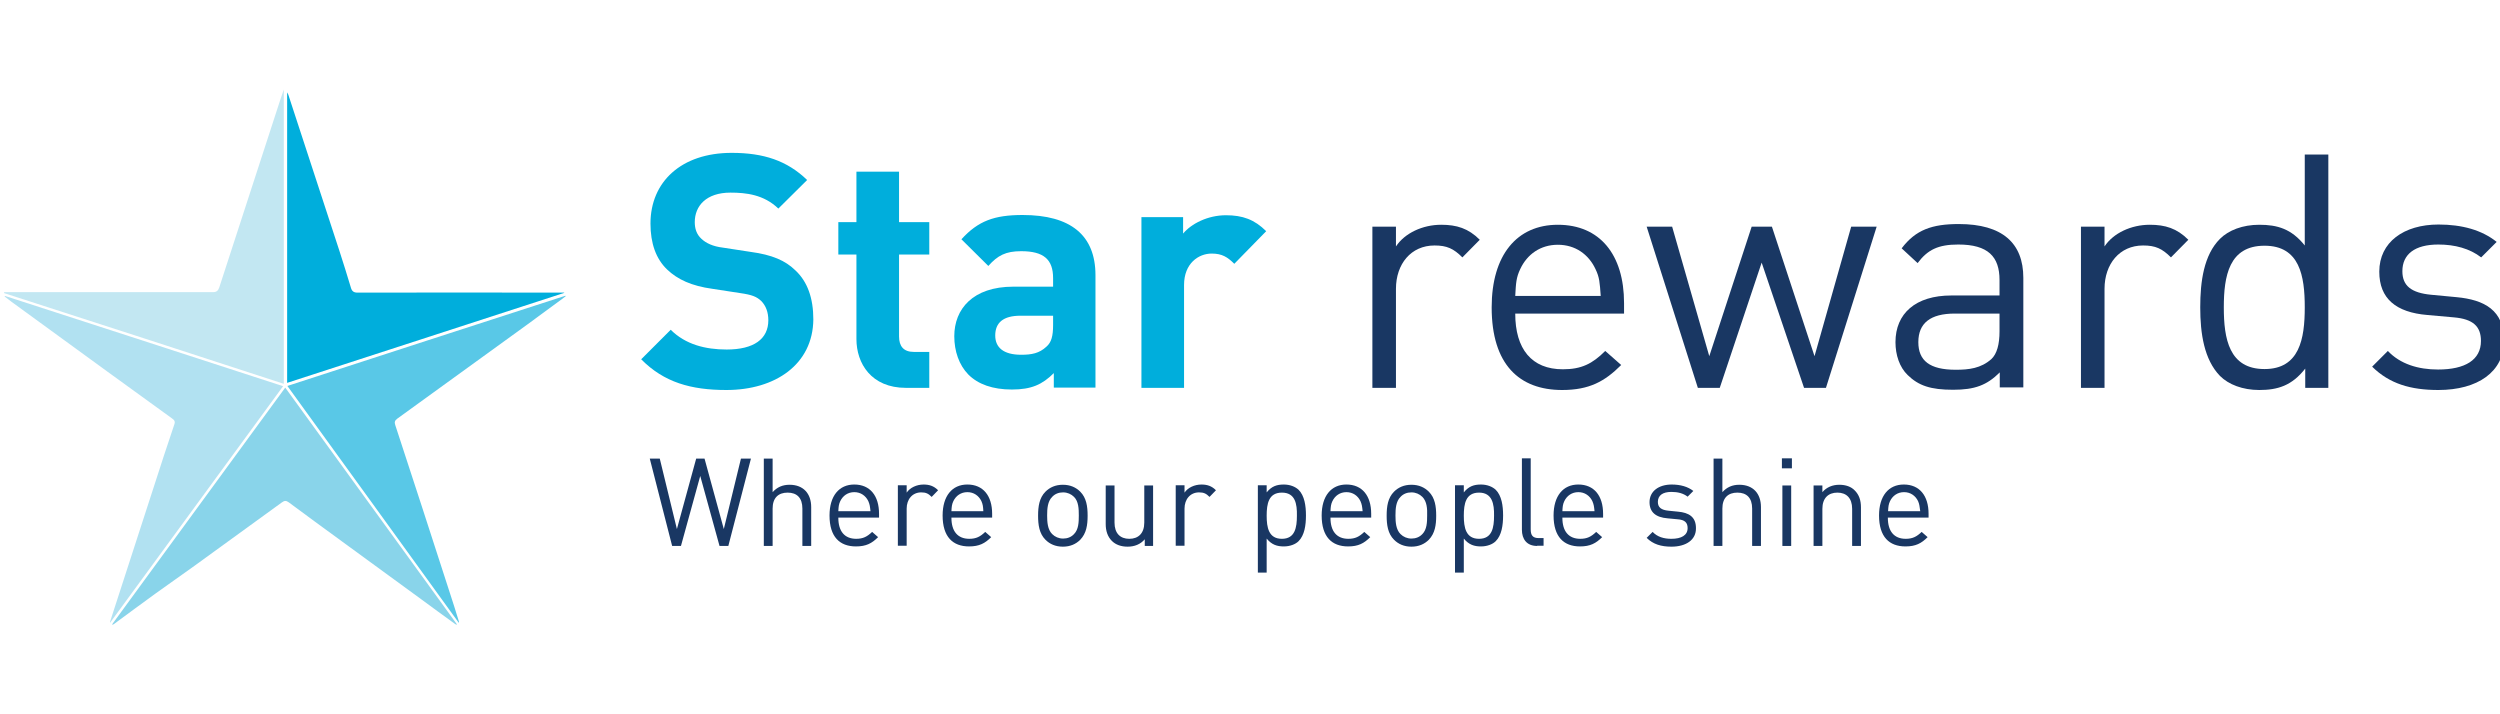 <?xml version="1.0" encoding="utf-8"?>
<!-- Generator: Adobe Illustrator 26.3.1, SVG Export Plug-In . SVG Version: 6.00 Build 0)  -->
<svg version="1.1" id="Layer_1" xmlns="http://www.w3.org/2000/svg" xmlns:xlink="http://www.w3.org/1999/xlink" x="0px" y="0px"
	 width="1050px" height="300px" viewBox="0 0 1050 300" style="enable-background:new 0 0 1050 300;" xml:space="preserve">
<style type="text/css">
	.st0{fill:#C2E7F2;}
	.st1{fill:#B1E1F1;}
	.st2{fill:#89D4EA;}
	.st3{fill:#59C8E7;}
	.st4{fill:#00AEDC;}
	.st5{fill:#193763;}
</style>
<g>
	<g>
		<path class="st0" d="M1.8,122.7c0.5,0,1.1,0,1.6,0c28.7,0,57.3,0,86,0c1.6,0,2.2-0.6,2.7-2c7.9-24.4,15.9-48.8,23.8-73.2
			c1-3.2,2.1-6.4,3.3-9.9c0,41.4,0,82.4,0,123.6C80,148.4,40.8,135.7,1.7,123.1C1.7,122.9,1.7,122.8,1.8,122.7z"/>
		<path class="st1" d="M2.1,124.3c38.9,12.6,77.8,25.2,116.8,37.9c-24.3,33.2-48.5,66.3-72.7,99.4c0-0.3,0-0.5,0.1-0.7
			c7.6-23.3,15.1-46.7,22.7-70c1.4-4.2,2.8-8.4,4.2-12.6c0.5-1.3,0-1.9-1-2.6c-9.1-6.6-18.1-13.1-27.2-19.7
			c-13.4-9.7-26.7-19.5-40.1-29.2c-1-0.7-2-1.6-3-2.3C2.1,124.4,2.1,124.3,2.1,124.3z"/>
		<path class="st2" d="M47.1,262.2c24.2-33.1,48.4-66.2,72.7-99.4c24.1,33.2,48.1,66.3,72.1,99.4c-0.1,0.1-0.1,0.1-0.2,0.2
			c-0.3-0.2-0.6-0.3-0.8-0.5c-4.6-3.3-9.2-6.7-13.7-10c-11.2-8.2-22.5-16.4-33.7-24.6c-7.4-5.4-14.8-10.8-22.2-16.3
			c-1.1-0.8-1.8-0.8-2.9,0c-12.3,8.9-24.5,17.8-36.8,26.7c-5.4,3.9-10.9,7.7-16.3,11.6c-5.7,4.1-11.3,8.3-16.9,12.4
			c-0.3,0.3-0.7,0.5-1.1,0.7C47.3,262.4,47.2,262.3,47.1,262.2z"/>
		<path class="st3" d="M120.7,162.1c39-12.7,77.9-25.3,116.8-37.9c0,0.1,0.1,0.2,0.1,0.2c-0.4,0.3-0.8,0.6-1.3,1
			c-4.9,3.6-9.8,7.2-14.7,10.8c-18.2,13.2-36.4,26.4-54.7,39.6c-1.1,0.8-1.3,1.5-0.9,2.7c7.7,23.4,15.3,46.9,22.9,70.4
			c1.3,4,2.6,8,3.8,12c0.1,0.2,0.1,0.4,0,0.7C168.8,228.5,144.8,195.4,120.7,162.1z"/>
		<path class="st4" d="M237,123c-38.8,12.6-77.5,25.2-116.4,37.8c0-40.6,0-81.2,0-122c0.3,0.5,0.4,0.8,0.5,1
			c7.1,21.8,14.3,43.6,21.4,65.4c1.7,5.2,3.3,10.4,4.9,15.7c0.4,1.4,1.2,2,2.7,2c28.5-0.1,57,0,85.6,0c0.4,0,0.9,0,1.3,0
			C236.9,122.9,236.9,123,237,123z"/>
	</g>
	<g>
		<path class="st4" d="M305.1,163.8c-14.9,0-26.2-3.2-35.8-12.9l12.4-12.4c6.2,6.2,14.6,8.3,23.5,8.3c11.4,0,17.5-4.4,17.5-12.3
			c0-3.3-1-6.1-3-8.1c-1.9-1.8-3.9-2.6-8.8-3.3l-11.7-1.8c-8.7-1.2-14.6-3.9-19-8.1c-4.7-4.5-7-11-7-19.3
			c0-17.5,12.9-29.7,34.1-29.7c13.5,0,23.3,3.3,31.7,11.4l-12.1,12c-6.1-5.9-13.6-6.7-20.1-6.7c-10.2,0-15,5.6-15,12.4
			c0,2.6,0.7,5.1,2.8,7c1.9,1.8,4.8,3.2,9,3.7l11.7,1.8c8.9,1.2,14.5,3.6,18.7,7.7c5.2,4.8,7.6,11.8,7.6,20.7
			C341.4,153,325.7,163.8,305.1,163.8z"/>
		<path class="st4" d="M380.5,162.9c-14.6,0-20.8-10.3-20.8-20.5v-35.5h-7.6V93.3h7.6V72.1h17.9v21.2h12.7v13.6h-12.7v34.4
			c0,4.1,1.9,6.5,6.2,6.5h6.5v15.1H380.5z"/>
		<path class="st4" d="M442.6,162.9v-6.2c-4.8,4.8-9.4,6.9-17.6,6.9c-8.1,0-14.2-2.2-18.3-6.3c-3.9-4-5.9-9.8-5.9-16.1
			c0-11.4,7.8-20.8,24.8-20.8h16.7v-3.6c0-7.8-3.9-11.3-13.4-11.3c-6.5,0-9.9,1.8-13.8,6.2l-11.3-11.2c7-7.7,13.8-10.2,25.7-10.2
			c20.2,0,30.6,8.5,30.6,25.3v47.2H442.6z M442.2,132.6h-13.6c-7.2,0-10.6,2.9-10.6,8.3c0,5,3.4,8.1,10.9,8.1
			c4.4,0,7.6-0.6,10.6-3.4c2.1-1.8,2.8-4.5,2.8-9.1V132.6z"/>
		<path class="st4" d="M518.4,110.8c-2.8-2.8-5.1-4.3-9.5-4.3c-5.5,0-11.6,4.1-11.6,13.2v43.2h-17.9V91.2h17.5v6.9
			c3.4-4.1,10.3-7.7,18-7.7c7,0,12,1.8,16.9,6.7L518.4,110.8z"/>
		<g>
			<path class="st5" d="M614.2,108.1c-3.7-3.7-6.5-5-11.7-5c-9.9,0-16.2,7.8-16.2,18.2v41.6h-9.9V95.2h9.9v8.3
				c3.7-5.6,11.2-9.1,19-9.1c6.5,0,11.4,1.5,16.2,6.3L614.2,108.1z"/>
			<path class="st5" d="M636.4,131.7c0,14.9,6.9,23.4,20,23.4c7.8,0,12.4-2.3,17.8-7.7l6.7,5.9c-6.9,6.9-13.4,10.5-24.8,10.5
				c-18,0-29.6-10.7-29.6-34.7c0-22,10.6-34.7,27.8-34.7c17.6,0,27.8,12.5,27.8,32.9v4.4H636.4z M670.1,113
				c-2.9-6.2-8.5-10.2-15.8-10.2c-7.3,0-12.9,4-15.8,10.2c-1.7,3.6-1.8,5.8-2.1,11.3h35.9C671.9,118.7,671.8,116.5,670.1,113z"/>
			<path class="st5" d="M766.9,162.9h-9.2l-17.8-52.6l-17.6,52.6h-9.2l-21.5-67.7h10.7l15.6,54.4l17.8-54.4h8.5l17.9,54.4l15.4-54.4
				h10.7L766.9,162.9z"/>
			<path class="st5" d="M839.9,162.9v-6.5c-5.4,5.4-10.5,7.3-19.6,7.3c-9.4,0-14.5-1.7-19.1-6.2c-3.4-3.3-5.1-8.4-5.1-13.8
				c0-12,8.4-19.6,23.5-19.6h20.2v-6.5c0-9.8-4.8-14.9-17.3-14.9c-8.5,0-12.9,2.2-17.1,7.8l-6.7-6.2c5.9-7.8,12.8-10.2,24-10.2
				c18.3,0,27.1,8,27.1,22.6v46H839.9z M839.9,131.7H821c-10.2,0-15.3,4-15.3,12c0,7.8,4.8,11.6,15.7,11.6c5.6,0,10.6-0.6,15-4.5
				c2.3-2.2,3.4-6.1,3.4-11.7V131.7z"/>
			<path class="st5" d="M911.8,108.1c-3.7-3.7-6.5-5-11.7-5c-9.9,0-16.2,7.8-16.2,18.2v41.6h-9.9V95.2h9.9v8.3
				c3.7-5.6,11.2-9.1,19-9.1c6.5,0,11.4,1.5,16.2,6.3L911.8,108.1z"/>
			<path class="st5" d="M968.2,162.9v-8.1c-5.6,7.2-11.6,9-19.3,9c-7,0-12.9-2.3-16.5-5.9c-6.7-6.9-8.3-17.9-8.3-28.8
				c0-10.9,1.5-22,8.3-28.8c3.6-3.6,9.5-5.9,16.5-5.9c7.6,0,13.5,1.7,19.1,8.7V64.9h9.9v98H968.2z M951.1,103.2
				c-14.9,0-17.1,12.7-17.1,25.9s2.2,25.9,17.1,25.9c14.7,0,16.9-12.7,16.9-25.9S965.9,103.2,951.1,103.2z"/>
			<path class="st5" d="M1024.1,163.8c-11.6,0-20.5-2.6-27.8-9.8l6.6-6.6c5.2,5.5,12.7,7.8,21.1,7.8c11.3,0,18-4,18-12
				c0-6.1-3.3-9.2-11.3-9.9l-11.2-1c-13.2-1.1-20.2-6.9-20.2-18.2c0-12.4,10.3-19.8,24.9-19.8c9.8,0,18.2,2.3,24.4,7.3l-6.5,6.5
				c-4.8-3.7-11-5.4-18-5.4c-9.9,0-15.1,4.1-15.1,11.2c0,6.1,3.7,9.1,12.1,9.9l10.6,1c11.8,1.1,20,5.5,20,18.3
				C1051.7,156.2,1040.6,163.8,1024.1,163.8z"/>
		</g>
		<g>
			<path class="st5" d="M305.9,229.3h-3.7l-8.1-29.4l-8.1,29.4h-3.7l-9.4-36.7h4.2l7.2,29.6l8.1-29.6h3.5l8.1,29.6l7.2-29.6h4.2
				L305.9,229.3z"/>
			<path class="st5" d="M337,229.3v-15.7c0-4.5-2.3-6.7-6.2-6.7c-3.9,0-6.3,2.2-6.3,6.7v15.7h-3.7v-36.7h3.7v14.1
				c1.9-2.1,4.2-3.1,7.1-3.1c5.8,0,9.1,3.7,9.1,9.4v16.3H337z"/>
			<path class="st5" d="M352.1,217.5c0,5.6,2.6,8.8,7.5,8.8c2.9,0,4.6-0.9,6.7-2.9l2.5,2.2c-2.6,2.6-5,3.9-9.3,3.9
				c-6.8,0-11.1-4-11.1-13c0-8.2,4-13,10.4-13c6.6,0,10.4,4.7,10.4,12.3v1.6H352.1z M364.7,210.5c-1.1-2.3-3.2-3.8-5.9-3.8
				s-4.8,1.5-5.9,3.8c-0.6,1.3-0.7,2.2-0.8,4.2h13.5C365.4,212.7,365.3,211.9,364.7,210.5z"/>
			<path class="st5" d="M391.3,208.7c-1.4-1.4-2.4-1.9-4.4-1.9c-3.7,0-6.1,2.9-6.1,6.8v15.6h-3.7v-25.4h3.7v3.1
				c1.4-2.1,4.2-3.4,7.1-3.4c2.4,0,4.3,0.6,6.1,2.4L391.3,208.7z"/>
			<path class="st5" d="M399.6,217.5c0,5.6,2.6,8.8,7.5,8.8c2.9,0,4.6-0.9,6.7-2.9l2.5,2.2c-2.6,2.6-5,3.9-9.3,3.9
				c-6.8,0-11.1-4-11.1-13c0-8.2,4-13,10.4-13c6.6,0,10.4,4.7,10.4,12.3v1.6H399.6z M412.2,210.5c-1.1-2.3-3.2-3.8-5.9-3.8
				s-4.8,1.5-5.9,3.8c-0.6,1.3-0.7,2.2-0.8,4.2H413C412.9,212.7,412.8,211.9,412.2,210.5z"/>
			<path class="st5" d="M453.7,226.7c-1.8,1.8-4.2,2.9-7.3,2.9s-5.5-1.1-7.3-2.9c-2.6-2.6-3.1-6.2-3.1-10.1c0-3.9,0.5-7.5,3.1-10.1
				c1.8-1.8,4.2-2.9,7.3-2.9s5.5,1.1,7.3,2.9c2.6,2.6,3.1,6.2,3.1,10.1C456.8,220.5,456.3,224,453.7,226.7z M451.1,208.7
				c-1.2-1.2-2.8-1.9-4.6-1.9s-3.4,0.6-4.6,1.9c-1.9,1.9-2.1,4.9-2.1,7.8c0,2.8,0.2,5.9,2.1,7.8c1.2,1.2,2.8,1.9,4.6,1.9
				s3.4-0.6,4.6-1.9c1.9-1.9,2-5,2-7.8C453.1,213.7,453,210.6,451.1,208.7z"/>
			<path class="st5" d="M480.8,229.3v-2.8c-1.8,2.1-4.3,3.1-7.2,3.1c-2.7,0-5-0.8-6.6-2.4c-1.8-1.8-2.6-4.2-2.6-7.1v-16.2h3.7v15.6
				c0,4.5,2.4,6.8,6.2,6.8c3.8,0,6.3-2.3,6.3-6.8v-15.6h3.7v25.4H480.8z"/>
			<path class="st5" d="M508,208.7c-1.4-1.4-2.4-1.9-4.4-1.9c-3.7,0-6.1,2.9-6.1,6.8v15.6h-3.7v-25.4h3.7v3.1
				c1.4-2.1,4.2-3.4,7.1-3.4c2.4,0,4.3,0.6,6.1,2.4L508,208.7z"/>
			<path class="st5" d="M545.4,227.3c-1.3,1.3-3.6,2.2-6.2,2.2c-2.8,0-5.1-0.7-7.2-3.3v14.3h-3.7v-36.7h3.7v3
				c2.1-2.6,4.3-3.3,7.2-3.3c2.6,0,4.8,0.9,6.2,2.2c2.5,2.5,3.1,6.7,3.1,10.8C548.5,220.6,547.9,224.8,545.4,227.3z M538.4,206.9
				c-5.6,0-6.4,4.7-6.4,9.7c0,4.9,0.8,9.7,6.4,9.7c5.5,0,6.3-4.7,6.3-9.7C544.8,211.6,544,206.9,538.4,206.9z"/>
			<path class="st5" d="M558.8,217.5c0,5.6,2.6,8.8,7.5,8.8c2.9,0,4.6-0.9,6.7-2.9l2.5,2.2c-2.6,2.6-5,3.9-9.3,3.9
				c-6.8,0-11.1-4-11.1-13c0-8.2,4-13,10.4-13c6.6,0,10.4,4.7,10.4,12.3v1.6H558.8z M571.4,210.5c-1.1-2.3-3.2-3.8-5.9-3.8
				c-2.7,0-4.8,1.5-5.9,3.8c-0.6,1.3-0.7,2.2-0.8,4.2h13.5C572.1,212.7,572,211.9,571.4,210.5z"/>
			<path class="st5" d="M600.1,226.7c-1.8,1.8-4.2,2.9-7.3,2.9s-5.5-1.1-7.3-2.9c-2.6-2.6-3.1-6.2-3.1-10.1c0-3.9,0.5-7.5,3.1-10.1
				c1.8-1.8,4.2-2.9,7.3-2.9s5.5,1.1,7.3,2.9c2.6,2.6,3.1,6.2,3.1,10.1C603.2,220.5,602.7,224,600.1,226.7z M597.4,208.7
				c-1.2-1.2-2.8-1.9-4.6-1.9s-3.4,0.6-4.6,1.9c-1.9,1.9-2.1,4.9-2.1,7.8c0,2.8,0.2,5.9,2.1,7.8c1.2,1.2,2.8,1.9,4.6,1.9
				s3.4-0.6,4.6-1.9c1.9-1.9,2-5,2-7.8C599.5,213.7,599.3,210.6,597.4,208.7z"/>
			<path class="st5" d="M628.2,227.3c-1.3,1.3-3.6,2.2-6.2,2.2c-2.8,0-5.1-0.7-7.2-3.3v14.3h-3.7v-36.7h3.7v3
				c2.1-2.6,4.3-3.3,7.2-3.3c2.6,0,4.8,0.9,6.2,2.2c2.5,2.5,3.1,6.7,3.1,10.8C631.3,220.6,630.7,224.8,628.2,227.3z M621.2,206.9
				c-5.6,0-6.4,4.7-6.4,9.7c0,4.9,0.8,9.7,6.4,9.7c5.5,0,6.3-4.7,6.3-9.7C627.6,211.6,626.7,206.9,621.2,206.9z"/>
			<path class="st5" d="M645.6,229.3c-4.4,0-6.4-2.9-6.4-6.8v-30h3.7v29.8c0,2.5,0.8,3.7,3.4,3.7h2v3.2H645.6z"/>
			<path class="st5" d="M656.2,217.5c0,5.6,2.6,8.8,7.5,8.8c2.9,0,4.6-0.9,6.7-2.9l2.5,2.2c-2.6,2.6-5,3.9-9.3,3.9
				c-6.8,0-11.1-4-11.1-13c0-8.2,4-13,10.4-13c6.6,0,10.4,4.7,10.4,12.3v1.6H656.2z M668.8,210.5c-1.1-2.3-3.2-3.8-5.9-3.8
				s-4.8,1.5-5.9,3.8c-0.6,1.3-0.7,2.2-0.8,4.2h13.5C669.5,212.7,669.4,211.9,668.8,210.5z"/>
			<path class="st5" d="M702,229.6c-4.3,0-7.7-1-10.4-3.7l2.5-2.5c2,2.1,4.7,2.9,7.9,2.9c4.2,0,6.8-1.5,6.8-4.5
				c0-2.3-1.2-3.5-4.2-3.7l-4.2-0.4c-5-0.4-7.6-2.6-7.6-6.8c0-4.6,3.9-7.4,9.3-7.4c3.7,0,6.8,0.9,9.1,2.7l-2.4,2.4
				c-1.8-1.4-4.1-2-6.8-2c-3.7,0-5.7,1.5-5.7,4.2c0,2.3,1.4,3.4,4.5,3.7l4,0.4c4.4,0.4,7.5,2.1,7.5,6.9
				C712.4,226.7,708.2,229.6,702,229.6z"/>
			<path class="st5" d="M735.9,229.3v-15.7c0-4.5-2.3-6.7-6.2-6.7c-3.9,0-6.3,2.2-6.3,6.7v15.7h-3.7v-36.7h3.7v14.1
				c1.9-2.1,4.2-3.1,7.1-3.1c5.8,0,9.1,3.7,9.1,9.4v16.3H735.9z"/>
			<path class="st5" d="M748.4,196.7v-4.2h4.2v4.2H748.4z M748.6,229.3v-25.4h3.7v25.4H748.6z"/>
			<path class="st5" d="M777.9,229.3v-15.6c0-4.5-2.4-6.8-6.2-6.8c-3.8,0-6.3,2.3-6.3,6.8v15.6h-3.7v-25.4h3.7v2.8
				c1.8-2.1,4.3-3.1,7.1-3.1c2.7,0,5,0.8,6.5,2.4c1.8,1.8,2.6,4.1,2.6,7.1v16.2H777.9z"/>
			<path class="st5" d="M792.9,217.5c0,5.6,2.6,8.8,7.5,8.8c2.9,0,4.6-0.9,6.7-2.9l2.5,2.2c-2.6,2.6-5,3.9-9.3,3.9
				c-6.8,0-11.1-4-11.1-13c0-8.2,4-13,10.4-13c6.6,0,10.4,4.7,10.4,12.3v1.6H792.9z M805.6,210.5c-1.1-2.3-3.2-3.8-5.9-3.8
				s-4.8,1.5-5.9,3.8c-0.6,1.3-0.7,2.2-0.8,4.2h13.5C806.2,212.7,806.2,211.9,805.6,210.5z"/>
		</g>
	</g>
</g>
</svg>
